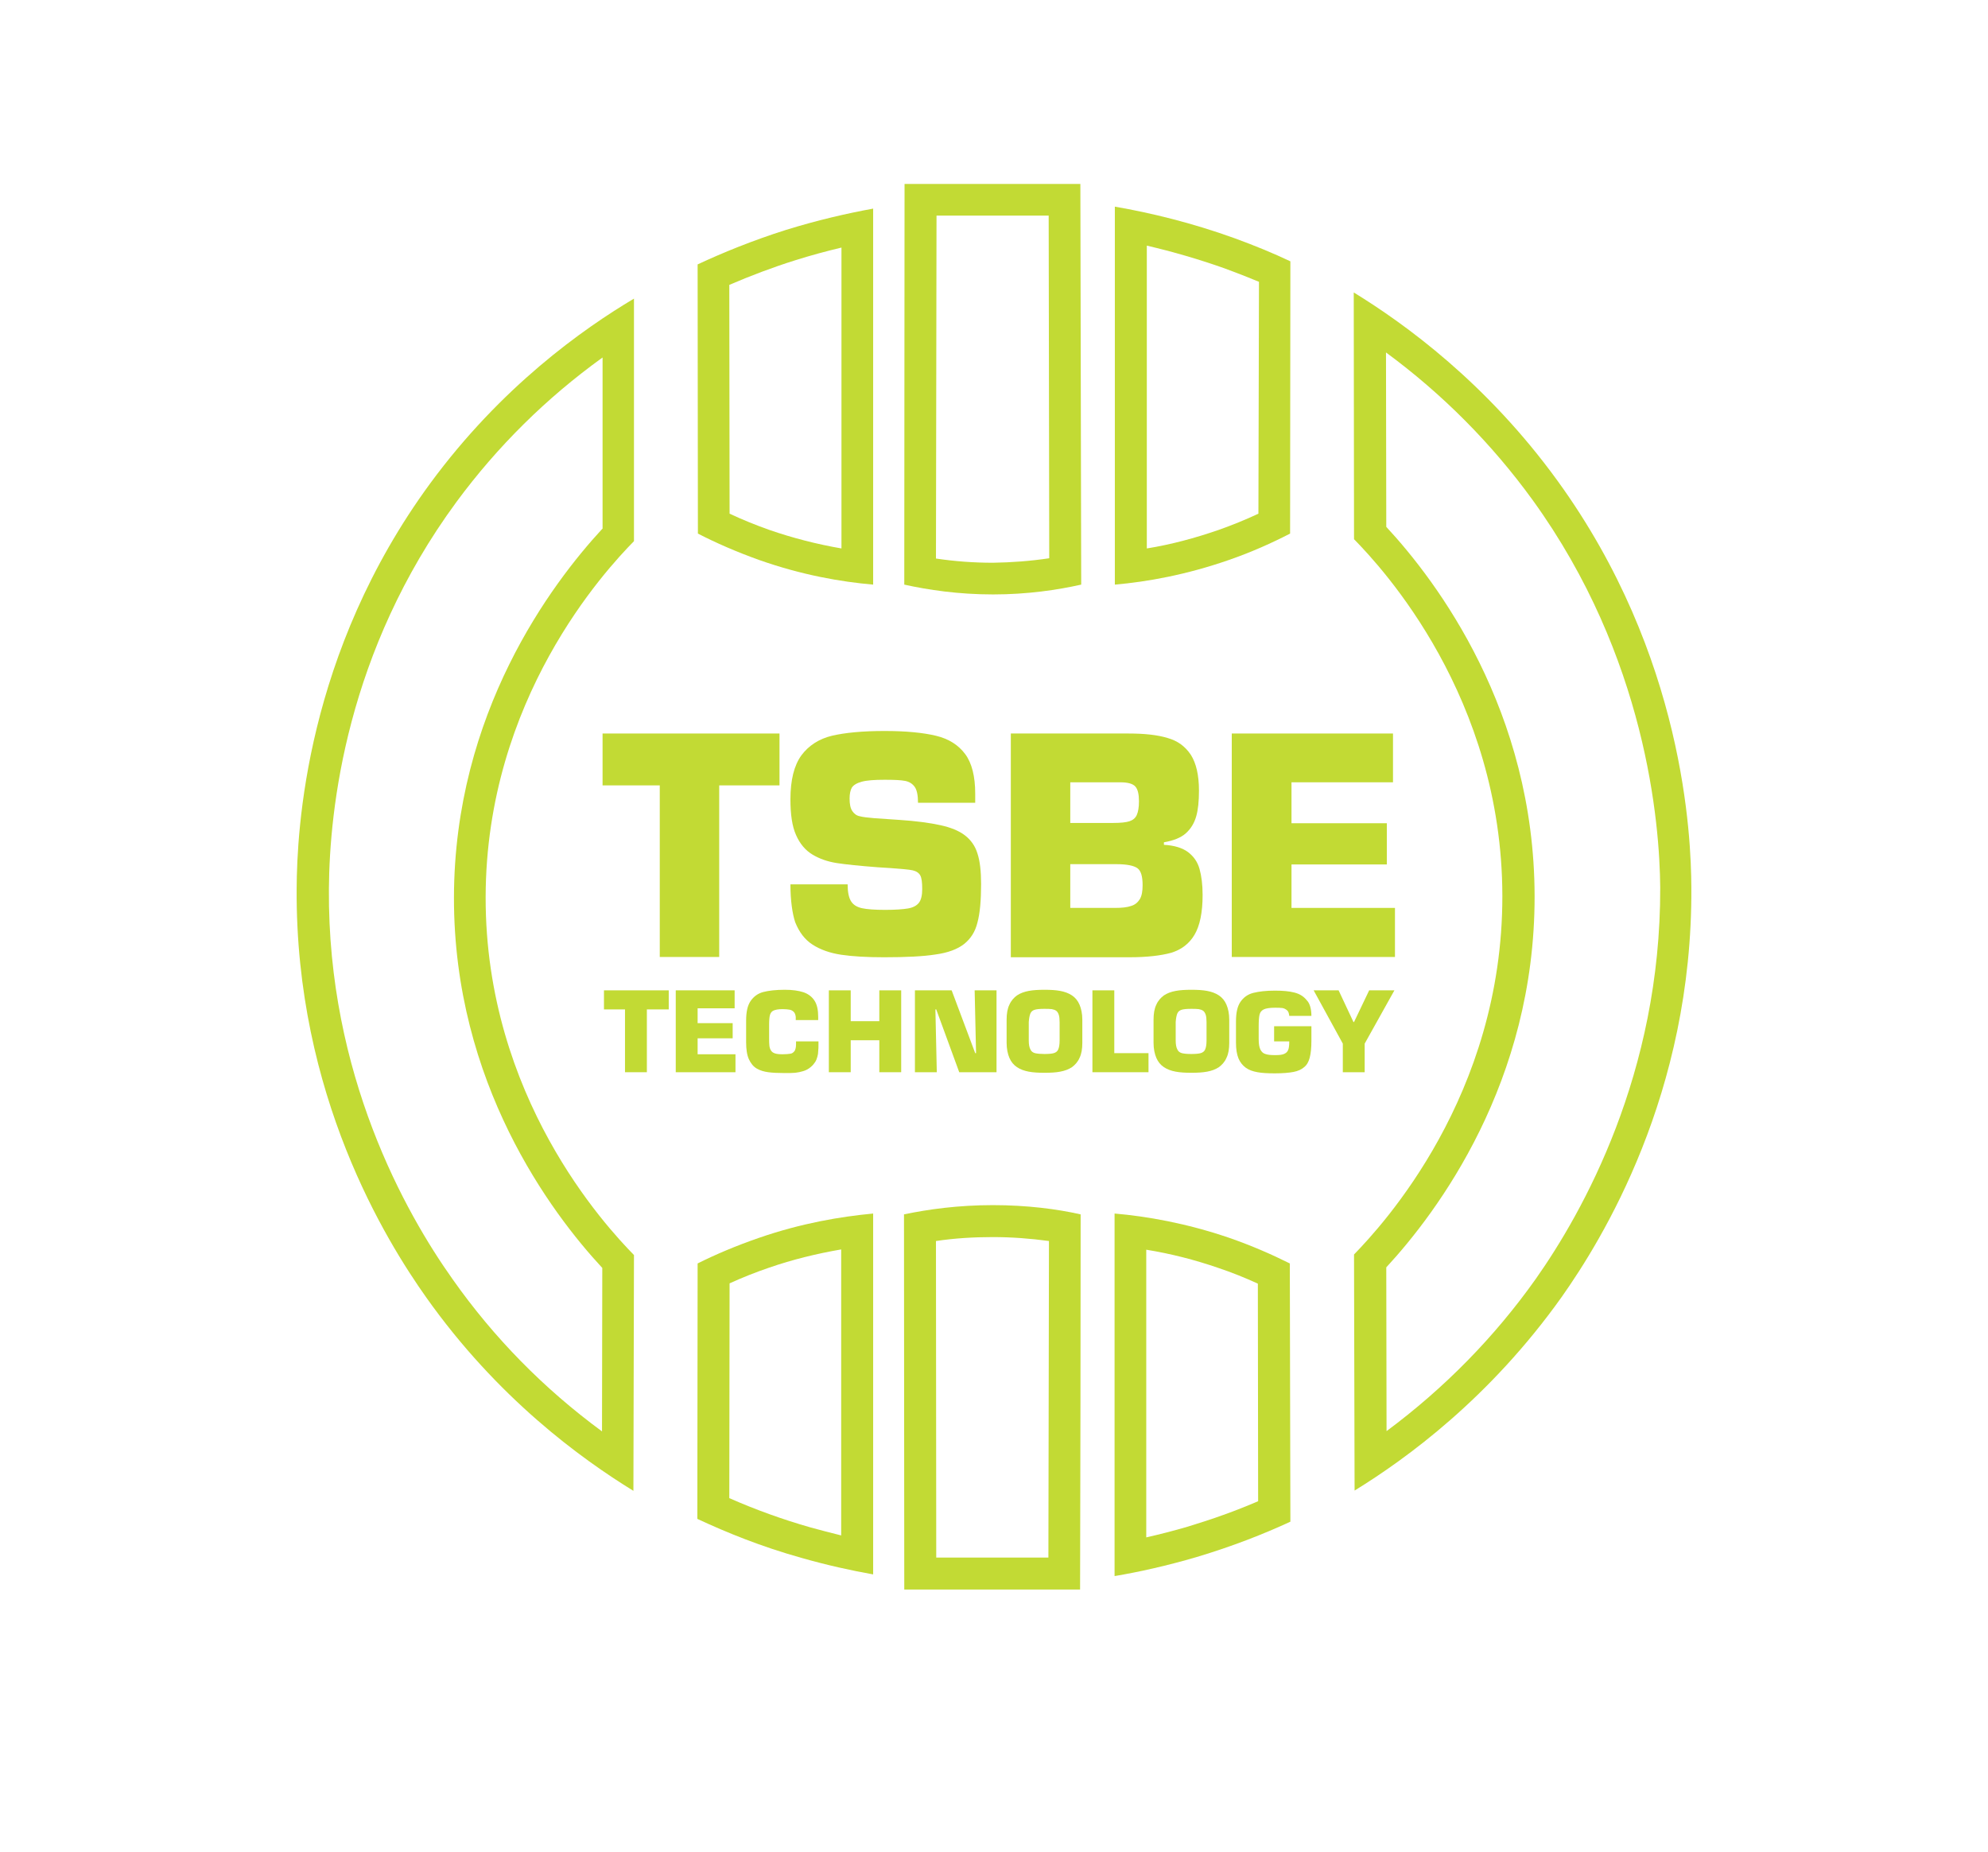 <?xml version="1.0" encoding="UTF-8"?> <!-- Generator: Adobe Illustrator 23.0.5, SVG Export Plug-In . SVG Version: 6.00 Build 0) --> <svg xmlns="http://www.w3.org/2000/svg" xmlns:xlink="http://www.w3.org/1999/xlink" id="Layer_1" x="0px" y="0px" viewBox="0 0 709 660.5" style="enable-background:new 0 0 709 660.5;" xml:space="preserve"> <style type="text/css"> .st0{fill:#C2DA34;} </style> <g> <path class="st0" d="M256.5,280.1v61.2h-21.2v-61.2h-20.4v-18.5H278v18.5H256.5z"></path> <path class="st0" d="M281.9,315.4h20.4c0,2.7,0.4,4.7,1.2,6c0.8,1.3,2.1,2.1,3.9,2.5c1.8,0.4,4.6,0.6,8.3,0.6 c3.6,0,6.3-0.2,8.1-0.5c1.8-0.3,3.1-1,3.9-2c0.8-1,1.2-2.7,1.2-4.9c0-2.4-0.2-4-0.7-4.9s-1.4-1.5-2.7-1.8c-1.3-0.3-3.9-0.5-7.8-0.8 l-4.7-0.3c-6.5-0.5-11.4-1-14.6-1.5c-3.2-0.5-6.1-1.5-8.6-3s-4.5-3.8-5.9-7c-1.4-3.1-2-7.4-2-12.7c0-6.9,1.3-12.1,3.9-15.7 c2.6-3.5,6.3-5.9,10.9-7c4.7-1.1,11-1.7,18.8-1.7c7.6,0,13.7,0.6,18.3,1.7c4.6,1.1,8,3.3,10.4,6.5c2.4,3.2,3.6,8,3.6,14.1v3.3 h-20.4c0-2.7-0.4-4.6-1.2-5.7c-0.8-1.1-1.9-1.8-3.4-2.1c-1.5-0.3-4-0.4-7.3-0.4c-3.7,0-6.4,0.2-8.2,0.7c-1.8,0.5-2.9,1.2-3.5,2.1 c-0.5,0.9-0.8,2.2-0.8,3.9c0,2,0.3,3.5,1,4.5c0.6,0.9,1.5,1.6,2.6,1.8c1.1,0.3,2.8,0.5,5.2,0.7l8.8,0.6c6.2,0.4,11.2,1.1,14.8,1.9 c3.7,0.8,6.6,2,8.7,3.6c2.1,1.6,3.7,3.8,4.5,6.5c0.9,2.7,1.3,6.4,1.3,10.9c0,5.8-0.4,10.4-1.3,13.7c-0.8,3.3-2.4,5.8-4.8,7.7 c-2.3,1.8-5.7,3.1-10.1,3.7c-4.4,0.7-10.5,1-18.4,1c-6.2,0-11.3-0.3-15.3-0.9c-4-0.6-7.4-1.8-10.2-3.6c-2.8-1.8-4.8-4.5-6.2-8 C282.6,325.9,281.9,321.2,281.9,315.4z"></path> <path class="st0" d="M360.5,341.3v-79.7h41.9c5.8,0,10.4,0.5,14,1.6c3.6,1,6.3,3,8.3,6c1.9,3,2.9,7.2,2.9,12.8c0,3.7-0.3,6.8-1,9.2 c-0.7,2.4-1.9,4.4-3.7,6c-1.8,1.6-4.4,2.6-7.8,3.2v0.9c3.7,0.2,6.6,1.1,8.6,2.6c2,1.5,3.4,3.5,4.1,6c0.7,2.5,1.1,5.6,1.1,9.3 c0,6.3-1,11-2.9,14.2c-1.9,3.2-4.7,5.3-8.3,6.4c-3.6,1-8.6,1.6-14.8,1.6H360.5z M381.7,279v14.5H397c2.6,0,4.6-0.2,5.8-0.6 s2.1-1.1,2.6-2.2c0.5-1.1,0.8-2.7,0.8-4.9c0-2.5-0.4-4.3-1.3-5.3c-0.9-1-2.7-1.5-5.4-1.5H381.7z M381.7,308.2v15.6h16 c2.4,0,4.3-0.2,5.7-0.7c1.4-0.4,2.4-1.3,3.1-2.4c0.7-1.2,1-2.8,1-5c0-3.2-0.6-5.2-1.9-6.1c-1.3-0.9-3.8-1.4-7.4-1.4H381.7z"></path> <polygon class="st0" points="497.5,323.8 460.6,323.8 460.6,308.3 494.6,308.3 494.6,293.6 460.6,293.6 460.6,279 496.8,279 496.8,261.6 439.3,261.6 439.3,341.3 497.5,341.3 "></polygon> </g> <g> <path class="st0" d="M230.7,360v22.4h-7.8V360h-7.5v-6.8h23.1v6.8H230.7z"></path> <path class="st0" d="M248.8,359.6v5.3h12.5v5.4h-12.5v5.7h13.5v6.4H241v-29.2h21v6.4H248.8z"></path> <path class="st0" d="M283.9,371.4h8v0.9c0,1.1,0,1.9-0.1,2.6c0,0.7-0.1,1.3-0.3,2c-0.2,0.7-0.4,1.3-0.8,1.9 c-0.4,0.6-0.9,1.2-1.5,1.7c-0.8,0.7-1.7,1.2-2.7,1.5c-1,0.3-1.9,0.5-2.9,0.6c-1,0.1-2.2,0.1-3.7,0.1c-2.4,0-4.4-0.1-5.9-0.3 c-1.5-0.2-2.9-0.6-4.1-1.3c-1.2-0.7-2.1-1.8-2.8-3.3c-0.7-1.5-1-3.6-1-6.1V364c0-3.1,0.5-5.4,1.6-7c1.1-1.6,2.6-2.7,4.5-3.2 c1.9-0.5,4.5-0.8,7.7-0.8c2.7,0,4.9,0.3,6.7,0.9c1.7,0.6,3,1.6,3.9,3c0.9,1.4,1.3,3.3,1.3,5.8v1.1h-8v-1.1 c-0.1-0.8-0.3-1.4-0.7-1.8c-0.4-0.4-0.9-0.7-1.5-0.8c-0.6-0.1-1.5-0.2-2.5-0.2c-1.5,0-2.5,0.2-3.2,0.5c-0.7,0.3-1.1,0.9-1.3,1.6 c-0.2,0.7-0.3,1.9-0.3,3.4v4.6c0,1.3,0,2.3,0.1,3c0.1,0.7,0.3,1.3,0.6,1.7c0.3,0.5,0.8,0.8,1.4,1c0.6,0.2,1.5,0.3,2.7,0.3 c1.2,0,2.2-0.1,2.8-0.2c0.7-0.1,1.1-0.5,1.5-1c0.3-0.5,0.5-1.3,0.5-2.4V371.4z"></path> <path class="st0" d="M321.4,353.2v29.2h-7.8V371h-10.2v11.4h-7.8v-29.2h7.8v11h10.2v-11H321.4z"></path> <path class="st0" d="M333.6,360l0.5,22.4h-7.8v-29.2h13.1l8.4,22.4h0.3l-0.5-22.4h7.8v29.2h-13.3l-8.2-22.4H333.6z"></path> <path class="st0" d="M372.5,382.6c-2.2,0-4-0.1-5.6-0.4s-3-0.8-4.2-1.6c-1.2-0.8-2.1-1.9-2.7-3.3c-0.6-1.4-1-3.2-1-5.4v-8.2 c0-2.2,0.3-4,1-5.4c0.6-1.4,1.6-2.5,2.7-3.3c1.2-0.8,2.6-1.3,4.2-1.6c1.6-0.3,3.5-0.4,5.6-0.4c2.2,0,4,0.1,5.6,0.4 c1.6,0.3,3,0.8,4.2,1.6c1.2,0.8,2.1,1.9,2.7,3.3c0.6,1.4,1,3.2,1,5.4v8.2c0,2.2-0.3,4-1,5.4c-0.6,1.4-1.6,2.5-2.7,3.3 c-1.2,0.8-2.6,1.3-4.2,1.6C376.6,382.5,374.7,382.6,372.5,382.6z M372.5,375.9c1.5,0,2.6-0.1,3.3-0.3c0.7-0.2,1.3-0.6,1.6-1.3 s0.5-1.7,0.5-3.2v-6.6c0-1.1-0.1-2-0.3-2.6c-0.2-0.6-0.5-1.1-0.9-1.4c-0.4-0.3-1-0.5-1.6-0.6c-0.7-0.1-1.6-0.1-2.7-0.1 c-1.5,0-2.6,0.1-3.3,0.3c-0.7,0.2-1.3,0.6-1.6,1.3c-0.3,0.7-0.5,1.7-0.6,3.1v6.6c0,1.4,0.2,2.5,0.6,3.2c0.3,0.7,0.9,1.1,1.6,1.3 C370,375.8,371.1,375.9,372.5,375.9z"></path> <path class="st0" d="M397.4,353.2v22.4h12.2v6.8h-20v-29.2H397.4z"></path> <path class="st0" d="M424.9,382.6c-2.2,0-4-0.1-5.6-0.4c-1.6-0.3-3-0.8-4.2-1.6c-1.2-0.8-2.1-1.9-2.7-3.3c-0.6-1.4-1-3.2-1-5.4 v-8.2c0-2.2,0.3-4,1-5.4c0.6-1.4,1.6-2.5,2.7-3.3c1.2-0.8,2.6-1.3,4.2-1.6c1.6-0.3,3.5-0.4,5.6-0.4c2.2,0,4,0.1,5.6,0.4 c1.6,0.3,3,0.8,4.2,1.6c1.2,0.8,2.1,1.9,2.7,3.3c0.6,1.4,1,3.2,1,5.4v8.2c0,2.2-0.3,4-1,5.4c-0.6,1.4-1.6,2.5-2.7,3.3 c-1.2,0.8-2.6,1.3-4.2,1.6C428.9,382.5,427,382.6,424.9,382.6z M424.9,375.9c1.5,0,2.6-0.1,3.3-0.3c0.7-0.2,1.3-0.6,1.6-1.3 s0.5-1.7,0.5-3.2v-6.6c0-1.1-0.1-2-0.3-2.6c-0.2-0.6-0.5-1.1-0.9-1.4c-0.4-0.3-1-0.5-1.6-0.6c-0.7-0.1-1.6-0.1-2.7-0.1 c-1.5,0-2.6,0.1-3.3,0.3c-0.7,0.2-1.3,0.6-1.6,1.3c-0.3,0.7-0.5,1.7-0.6,3.1v6.6c0,1.4,0.2,2.5,0.6,3.2c0.3,0.7,0.9,1.1,1.6,1.3 C422.3,375.8,423.4,375.9,424.9,375.9z"></path> <path class="st0" d="M467.7,362.3h-7.9c-0.1-0.9-0.3-1.6-0.8-2c-0.5-0.4-1-0.7-1.7-0.8c-0.7-0.1-1.5-0.1-2.6-0.1 c-1.8,0-3.2,0.2-4,0.6c-0.8,0.4-1.3,1-1.5,1.9c-0.2,0.8-0.3,2.2-0.3,4v4.7c0,1.7,0.2,2.9,0.6,3.7c0.4,0.8,1,1.4,1.8,1.6 c0.8,0.3,1.9,0.4,3.5,0.4c1.4,0,2.4-0.1,3.1-0.4c0.7-0.3,1.2-0.7,1.5-1.4c0.3-0.7,0.4-1.7,0.4-3.1h-5.4v-5.4h13.3v5.1 c0,2.6-0.2,4.6-0.6,6.1c-0.4,1.5-1,2.6-2,3.4c-0.9,0.8-2.2,1.4-3.8,1.7c-1.6,0.3-3.8,0.5-6.6,0.5c-2.5,0-4.6-0.1-6.2-0.4 c-1.7-0.3-3.1-0.8-4.2-1.6c-1.1-0.8-2-1.9-2.6-3.3c-0.6-1.5-0.9-3.3-0.9-5.7v-7.5c0-3.1,0.5-5.4,1.6-7c1.1-1.6,2.6-2.7,4.6-3.2 c2-0.5,4.5-0.8,7.7-0.8c2.8,0,5.1,0.2,7,0.7c1.9,0.5,3.3,1.4,4.4,2.8C467.1,357.8,467.7,359.8,467.7,362.3z"></path> <polygon class="st0" points="488.3,353.2 482.9,364.5 482.7,364.5 477.4,353.2 468.5,353.2 478.9,372.2 478.9,382.4 486.7,382.4 486.7,372.2 497.3,353.2 "></polygon> </g> <path class="st0" d="M226.1,106.5c-18.3,10.9-47.3,31.4-72.6,65.8c-44.5,60.6-47.6,123.8-47.7,144.6 c-0.5,73.7,32.1,125.9,46.2,145.8c25.5,36,55.2,57.5,73.9,69c0.1-28,0.1-56,0.2-84.1c-10-10.2-53-56.4-52.9-127.6 c0.1-70.8,42.8-116.7,52.9-127C226.1,164.2,226.1,135.3,226.1,106.5z M214.8,188.6c-18.1,19.6-52.8,65.6-52.9,131.5 c-0.1,66.2,34.7,112.5,52.9,132.1l-0.1,58.3c-20.7-15.2-38.6-33.4-53.3-54.3c-16.7-23.5-44.6-72.9-44.1-139.2 c0.2-28.6,6.3-84.7,45.5-138c14.6-19.8,32.1-37.1,52.1-51.5V188.6z"></path> <path class="st0" d="M555.5,171.5c-25.3-34.9-54.3-55.9-72.7-67.2c0,29.3,0.1,58.7,0.1,88c10.1,10.3,52.8,56.3,52.9,127.2 c0.1,71.3-42.9,117.6-52.9,127.9c0.1,28.1,0.1,56.2,0.2,84.2c18.7-11.5,48.3-33.1,73.9-69.1c14.1-20,46.7-72.3,46.2-146.1 C603.1,298.6,600.8,234,555.5,171.5z M547.8,456c-14.8,20.9-32.7,39.1-53.3,54.4l-0.1-58.4c18.2-19.7,53-66,52.9-132.4 c-0.1-66.1-34.8-112.2-52.9-131.7l-0.1-62.2c20.1,14.8,37.6,32.4,52.2,52.5c40.7,56.2,45.4,115.5,45.6,138.3 C592.3,383,564.4,432.4,547.8,456z"></path> <path class="st0" d="M311.8,188.4"></path> <path class="st0" d="M385.3,65.6h-62.7c0,47.6-0.1,95.3-0.1,142.9c8.6,1.9,19.3,3.5,31.7,3.5c12.2,0,22.9-1.6,31.4-3.5 C385.5,160.9,385.4,113.2,385.3,65.6z M354.1,200.7H354c-6.7,0-13.5-0.5-20.2-1.5L334,76.9h40l0.2,122.2 C367.5,200.1,360.8,200.6,354.1,200.7z"></path> <path class="st0" d="M440.4,85c-15.5-5.6-30.1-9.1-42.8-11.3c0,44.9,0,89.8,0,134.8c11.5-1,25.5-3.5,40.7-8.8 c8.1-2.8,15.4-6.1,21.8-9.4c0-32.4,0.1-64.8,0.1-97.1C454.1,90.3,447.5,87.6,440.4,85z M448.8,183.2c-4.7,2.2-9.4,4.1-14.2,5.8 c-8.4,2.9-16.9,5.2-25.6,6.6V87.6c9.4,2.2,18.7,4.9,27.7,8.1c4.1,1.5,8.2,3.1,12.3,4.8L448.8,183.2z"></path> <path class="st0" d="M280.3,82c-12,3.8-22.5,8.1-31.5,12.3c0,32,0.1,64,0.1,96c6.4,3.3,13.7,6.5,21.8,9.4 c15.3,5.4,29.2,7.8,40.7,8.8c0-44.7,0-89.4,0-134.1C302.1,76.1,291.6,78.5,280.3,82z M300.1,195.6c-8.7-1.5-17.3-3.7-25.7-6.6 c-4.8-1.7-9.5-3.6-14.2-5.8l-0.1-81.6c7.7-3.3,15.6-6.3,23.6-8.8c5.4-1.7,10.9-3.2,16.4-4.5V195.6z"></path> <path class="st0" d="M354.1,429.8c-12.4,0-23.1,1.5-31.7,3.3c0,44.6,0.1,89.2,0.1,133.8h62.7c0.1-44.6,0.2-89.2,0.2-133.8 C377,431.2,366.3,429.8,354.1,429.8z M373.9,555.5h-40l-0.1-112.9c6.7-1,13.4-1.4,20.2-1.4h0.1c6.7,0,13.4,0.5,20,1.4L373.9,555.5z"></path> <path class="st0" d="M460,450.6c-6.4-3.2-13.7-6.4-21.8-9.2c-15.3-5.2-29.2-7.6-40.7-8.6c0,43.1,0,86.2,0,129.3 c8.9-1.5,18.7-3.7,29.3-6.8c12.7-3.8,23.9-8.2,33.4-12.6C460.1,512.1,460.1,481.3,460,450.6z M423.5,544.5 c-4.8,1.4-9.8,2.7-14.7,3.8V445.7c8.7,1.4,17.3,3.6,25.7,6.5c4.8,1.6,9.5,3.5,14.1,5.6l0.1,77.6 C440.6,538.9,432.1,541.9,423.5,544.5z"></path> <path class="st0" d="M270.6,441.5c-8.1,2.8-15.4,5.9-21.8,9.1c0,30.4-0.1,60.7-0.1,91.1c10.5,4.9,22.8,9.9,37.1,13.9 c9.1,2.6,17.7,4.5,25.6,5.9c0-42.9,0-85.8,0-128.7C299.8,433.9,285.9,436.2,270.6,441.5z M300,547.6c-3.7-0.9-7.4-1.9-11.1-2.9 c-9.8-2.8-19.5-6.3-28.8-10.4l0.1-76.6c4.6-2.1,9.4-4,14.1-5.6c8.4-2.9,17-5,25.7-6.5V547.6z"></path> </svg> 